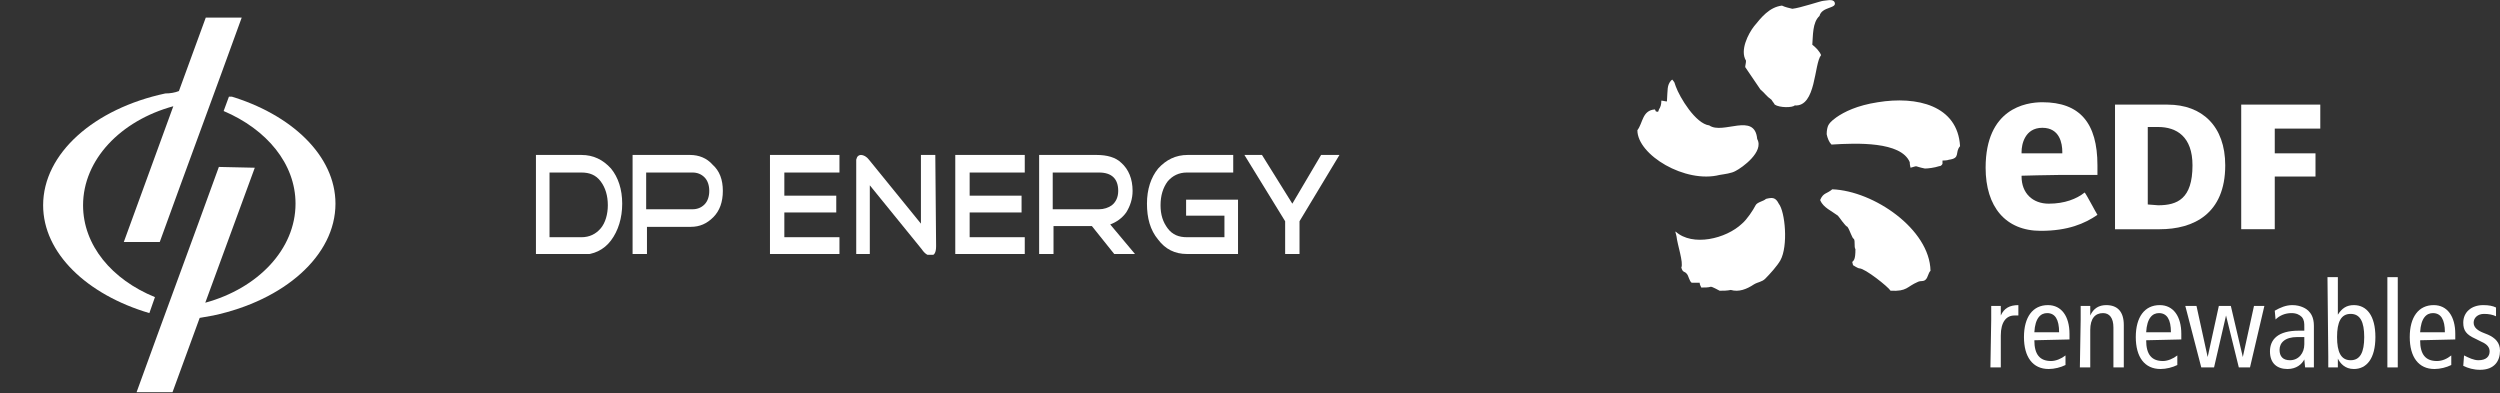 <?xml version="1.0" encoding="utf-8"?>
<!-- Generator: Adobe Illustrator 28.0.0, SVG Export Plug-In . SVG Version: 6.00 Build 0)  -->
<svg version="1.1" id="Layer_2_00000132799729247248048380000011939923995067296908_"
	 xmlns="http://www.w3.org/2000/svg" xmlns:xlink="http://www.w3.org/1999/xlink" x="0px" y="0px" viewBox="0 0 313 49.2"
	 style="enable-background:new 0 0 313 49.2;" xml:space="preserve">
<rect x="0" y="0" width="313" height="49.2" fill="#333333" stroke="none"/>
<style type="text/css">
	.st0{clip-path:url(#SVGID_00000004526903629981205150000011406332610046226062_);}
	.st1{fill:#FFFFFF;}
	.st2{clip-path:url(#SVGID_00000120543387029987759460000014970973602325016503_);}
	.st3{clip-path:url(#SVGID_00000005228752422030222810000001699202669726803618_);}
	.st4{clip-path:url(#SVGID_00000031180605946110571170000014928955600017620670_);}
	.st5{clip-path:url(#SVGID_00000169549702783624061200000001694189315345582521_);}
	.st6{clip-path:url(#SVGID_00000109725556029009747060000005347587445778550708_);}
	.st7{clip-path:url(#SVGID_00000073002423605883437480000013936310137059434398_);}
	.st8{clip-path:url(#SVGID_00000161595181493988169110000015955101719788969365_);}
	.st9{clip-path:url(#SVGID_00000031170217134742847660000011131456885115565963_);}
	.st10{clip-path:url(#SVGID_00000010311735830360884150000004181232962244224433_);}
	.st11{clip-path:url(#SVGID_00000165231280562363814120000002144701185004885140_);}
	.st12{clip-path:url(#SVGID_00000082326027872252708700000011915648165227432335_);}
	.st13{enable-background:new    ;}
</style>
<g id="Layer_1-2">
	<g>
		<g>
			<g>
				<defs>
					<path id="SVGID_1_" d="M22.4,11.4l3.4-9.3h4.5c-3.4,9.4-6.9,18.8-10.3,28.2h-4.5l6.2-17c-6.6,1.8-11.3,6.7-11.3,12.4
						c0,5,3.6,9.3,9,11.5l-0.7,2c-7.8-2.3-13.3-7.5-13.3-13.5c0-6.5,6.4-12.1,15.3-14C21.3,11.7,21.9,11.6,22.4,11.4"/>
				</defs>
				<clipPath id="SVGID_00000108308913208013148920000010448467869619359165_">
					<use xlink:href="#SVGID_1_"  style="overflow:visible;"/>
				</clipPath>
				<g style="clip-path:url(#SVGID_00000108308913208013148920000010448467869619359165_);">
					<rect x="5.4" y="2.2" class="st1" width="24.9" height="37.1"/>
				</g>
			</g>
		</g>
	</g>
	<g>
		<g>
			<g>
				<defs>
					<path id="SVGID_00000120534984852707678490000012856348082416667047_" d="M31.9,21l-6.2,16.9C32.3,36.1,37,31.2,37,25.5
						c0-5-3.6-9.3-9-11.6l0.7-1.9C36.5,14.3,42,19.5,42,25.5c0,6.5-6.4,12.1-15.3,14c-0.6,0.1-1.1,0.2-1.7,0.3l-3.4,9.3h-4.5
						c3.4-9.4,6.9-18.8,10.3-28.2L31.9,21L31.9,21z"/>
				</defs>
				<clipPath id="SVGID_00000148626900155632991210000007298538610716407210_">
					<use xlink:href="#SVGID_00000120534984852707678490000012856348082416667047_"  style="overflow:visible;"/>
				</clipPath>
				<g style="clip-path:url(#SVGID_00000148626900155632991210000007298538610716407210_);">
					<rect x="17.1" y="12.1" class="st1" width="24.9" height="37.1"/>
				</g>
			</g>
		</g>
	</g>
	<g>
		<g>
			<g>
				<defs>
					<rect id="SVGID_00000006693071414917341180000002976248259553547416_" x="54.2" y="7.3" width="0.6" height="31"/>
				</defs>
				<clipPath id="SVGID_00000100352717865499235100000007331682911503182215_">
					<use xlink:href="#SVGID_00000006693071414917341180000002976248259553547416_"  style="overflow:visible;"/>
				</clipPath>
				<g style="clip-path:url(#SVGID_00000100352717865499235100000007331682911503182215_);">
					<g>
						<g>
							<g>
								<defs>
									<rect id="SVGID_00000118393978649316067430000003590724853024669327_" x="54.2" y="7.4" width="0.6" height="31"/>
								</defs>
								<clipPath id="SVGID_00000167385862456485175560000000852824347331460283_">
									<use xlink:href="#SVGID_00000118393978649316067430000003590724853024669327_"  style="overflow:visible;"/>
								</clipPath>
								<g style="clip-path:url(#SVGID_00000167385862456485175560000000852824347331460283_);">
									<g>
										<g>
											<g>
												<defs>
													<rect id="SVGID_00000100365787129848235010000003873599600544645269_" x="54.2" y="7.4" width="0.6" height="31"/>
												</defs>
												<clipPath id="SVGID_00000170240657858837290700000008989297432948903574_">
													<use xlink:href="#SVGID_00000100365787129848235010000003873599600544645269_"  style="overflow:visible;"/>
												</clipPath>
												<g style="clip-path:url(#SVGID_00000170240657858837290700000008989297432948903574_);">
												</g>
											</g>
										</g>
									</g>
								</g>
							</g>
						</g>
					</g>
				</g>
			</g>
		</g>
	</g>
	<g>
		<g>
			<g>
				<defs>
					<path id="SVGID_00000095330173979901053330000008023127403538042015_" d="M82,26.2h4.7c0.6,0,1.1-0.2,1.5-0.6s0.6-1,0.6-1.7
						s-0.2-1.3-0.6-1.7c-0.4-0.4-0.9-0.6-1.5-0.6h-5.8v4.6L82,26.2L82,26.2z M76.1,25.7c0-1.2-0.3-2.2-0.9-3s-1.4-1.1-2.4-1.1h-4
						v8.1h4c1,0,1.8-0.4,2.4-1.1S76.1,26.8,76.1,25.7z M77.9,25.5c0,1.8-0.5,3.4-1.4,4.6s-2.2,1.8-3.7,1.8h-5.7V19.4h5.7
						c1.5,0,2.7,0.6,3.7,1.7C77.4,22.2,77.9,23.7,77.9,25.5L77.9,25.5z M90.5,23.9c0,1.4-0.4,2.5-1.2,3.3c-0.8,0.8-1.7,1.2-2.8,1.2
						H81v3.5h-1.8V19.4h7.2c1.1,0,2.1,0.4,2.8,1.2C90.1,21.4,90.5,22.5,90.5,23.9L90.5,23.9z"/>
				</defs>
				<clipPath id="SVGID_00000170239802753076772780000013140951460972718000_">
					<use xlink:href="#SVGID_00000095330173979901053330000008023127403538042015_"  style="overflow:visible;"/>
				</clipPath>
				<g style="clip-path:url(#SVGID_00000170239802753076772780000013140951460972718000_);">
					<rect x="67.1" y="19.4" class="st1" width="23.4" height="12.4"/>
				</g>
			</g>
		</g>
	</g>
	<g>
		<g>
			<g>
				<defs>
					<polygon id="SVGID_00000064342637000822820000000008643141716202340540_" points="167.7,19.4 162.7,27.7 162.7,31.8 
						160.9,31.8 160.9,27.7 155.8,19.4 158,19.4 161.8,25.5 165.4,19.4 					"/>
				</defs>
				<clipPath id="SVGID_00000173152744968109979760000002934339470779501713_">
					<use xlink:href="#SVGID_00000064342637000822820000000008643141716202340540_"  style="overflow:visible;"/>
				</clipPath>
				<g style="clip-path:url(#SVGID_00000173152744968109979760000002934339470779501713_);">
					<rect x="155.8" y="19.4" class="st1" width="11.9" height="12.4"/>
				</g>
			</g>
		</g>
	</g>
	<g>
		<g>
			<g>
				<defs>
					<path id="SVGID_00000168115437366663675400000000892886858166467480_" d="M155,31.8h-6.4c-1.5,0-2.7-0.6-3.6-1.8
						c-1-1.2-1.4-2.7-1.4-4.5s0.5-3.3,1.4-4.4c1-1.1,2.2-1.7,3.7-1.7h5.7v2.2h-5.8c-1,0-1.8,0.4-2.4,1.1c-0.6,0.8-0.9,1.8-0.9,3
						s0.3,2.1,0.9,2.9s1.4,1.1,2.4,1.1h4.7V27h-4.8v-2h6.6L155,31.8L155,31.8z"/>
				</defs>
				<clipPath id="SVGID_00000153674952076869833620000014392301047358215317_">
					<use xlink:href="#SVGID_00000168115437366663675400000000892886858166467480_"  style="overflow:visible;"/>
				</clipPath>
				<g style="clip-path:url(#SVGID_00000153674952076869833620000014392301047358215317_);">
					<rect x="143.5" y="19.4" class="st1" width="11.5" height="12.4"/>
				</g>
			</g>
		</g>
	</g>
	<g>
		<g>
			<g>
				<defs>
					<polygon id="SVGID_00000120535814366876062270000011108061453849534117_" points="128.3,31.8 119.6,31.8 119.6,19.4 
						128.3,19.4 128.3,21.6 121.4,21.6 121.4,24.5 127.9,24.5 127.9,26.6 121.4,26.6 121.4,29.7 128.3,29.7 					"/>
				</defs>
				<clipPath id="SVGID_00000048475698312485963160000015976993133631407267_">
					<use xlink:href="#SVGID_00000120535814366876062270000011108061453849534117_"  style="overflow:visible;"/>
				</clipPath>
				<g style="clip-path:url(#SVGID_00000048475698312485963160000015976993133631407267_);">
					<rect x="119.6" y="19.4" class="st1" width="8.7" height="12.4"/>
				</g>
			</g>
		</g>
	</g>
	<g>
		<g>
			<g>
				<defs>
					<path id="SVGID_00000167379609625921743240000018347042578657546148_" d="M117.2,30.8c0,0.8-0.2,1.2-0.7,1.2
						c-0.3,0-0.7-0.2-1.1-0.8l-6.5-8v8.6h-1.8V20.5c0-0.3,0.1-0.5,0.2-0.8c0.1-0.2,0.3-0.3,0.5-0.3c0.3,0,0.7,0.2,1,0.6l6.5,8v-8.6
						h1.8L117.2,30.8L117.2,30.8z"/>
				</defs>
				<clipPath id="SVGID_00000173866183204274497800000009083952829815710351_">
					<use xlink:href="#SVGID_00000167379609625921743240000018347042578657546148_"  style="overflow:visible;"/>
				</clipPath>
				<g style="clip-path:url(#SVGID_00000173866183204274497800000009083952829815710351_);">
					<rect x="107.2" y="19.4" class="st1" width="10" height="12.5"/>
				</g>
			</g>
		</g>
	</g>
	<g>
		<g>
			<g>
				<defs>
					<polygon id="SVGID_00000000910721288232822390000016300403799962915477_" points="105.1,31.8 96.4,31.8 96.4,19.4 105.1,19.4 
						105.1,21.6 98.2,21.6 98.2,24.5 104.7,24.5 104.7,26.6 98.2,26.6 98.2,29.7 105.1,29.7 					"/>
				</defs>
				<clipPath id="SVGID_00000003821647393003859300000006166427690146341511_">
					<use xlink:href="#SVGID_00000000910721288232822390000016300403799962915477_"  style="overflow:visible;"/>
				</clipPath>
				<g style="clip-path:url(#SVGID_00000003821647393003859300000006166427690146341511_);">
					<rect x="96.4" y="19.4" class="st1" width="8.7" height="12.4"/>
				</g>
			</g>
		</g>
	</g>
	<g>
		<g>
			<g>
				<defs>
					<path id="SVGID_00000047029719564047640640000003574403548450705317_" d="M137.6,26.2c0.6,0,1.2-0.2,1.6-0.5
						c0.5-0.4,0.8-1,0.8-1.8c0-1.5-0.8-2.3-2.4-2.3h-5.8v4.6L137.6,26.2 M142.1,31.8h-2.6l-2.8-3.5h-4.8v3.5h-1.8V19.4h7.2
						c1.3,0,2.4,0.3,3.1,1c0.9,0.8,1.4,2,1.4,3.5c0,1-0.3,1.9-0.8,2.7c-0.5,0.7-1.2,1.2-2,1.5L142.1,31.8L142.1,31.8z"/>
				</defs>
				<clipPath id="SVGID_00000088107264641362452990000003341504903268240826_">
					<use xlink:href="#SVGID_00000047029719564047640640000003574403548450705317_"  style="overflow:visible;"/>
				</clipPath>
				<g style="clip-path:url(#SVGID_00000088107264641362452990000003341504903268240826_);">
					<rect x="130.1" y="19.4" class="st1" width="12" height="12.4"/>
				</g>
			</g>
		</g>
	</g>
	<g class="st13">
		<path class="st1" d="M-223.3,27.9c-0.6,0.5-1.5,0.8-2.7,0.8h-2.4v4.9h-0.7V22.5h3.1c1.2,0,2.1,0.3,2.7,0.8
			c0.6,0.5,0.9,1.3,0.9,2.3C-222.3,26.6-222.7,27.4-223.3,27.9z M-223.1,25.6c0-0.8-0.2-1.4-0.7-1.9s-1.2-0.6-2.2-0.6h-2.4v5h2.4
			C-224,28.1-223.1,27.3-223.1,25.6z"/>
		<path class="st1" d="M-220.3,27c0.4-0.7,0.8-1.2,1.5-1.5c0.6-0.4,1.3-0.5,2.2-0.5c0.9,0,1.7,0.2,2.3,0.7c0.6,0.4,1.1,1,1.3,1.7V25
			h0.7v8.6h-0.7v-2.3c-0.3,0.7-0.7,1.3-1.3,1.7c-0.6,0.4-1.4,0.7-2.3,0.7c-0.8,0-1.5-0.2-2.2-0.5s-1.1-0.9-1.5-1.6
			c-0.4-0.7-0.5-1.5-0.5-2.3S-220.7,27.6-220.3,27z M-213.5,27.3c-0.3-0.6-0.7-1-1.3-1.3c-0.5-0.3-1.1-0.5-1.8-0.5s-1.3,0.2-1.8,0.5
			s-0.9,0.7-1.2,1.3c-0.3,0.6-0.4,1.2-0.4,2s0.1,1.5,0.4,2c0.3,0.6,0.7,1,1.2,1.3s1.1,0.5,1.8,0.5c0.7,0,1.3-0.2,1.8-0.5
			s1-0.8,1.3-1.3s0.5-1.2,0.5-2C-213.1,28.6-213.2,27.9-213.5,27.3z"/>
		<path class="st1" d="M-207.9,25.3c0.5-0.3,1.2-0.5,2.1-0.5v0.7h-0.2c-0.8,0-1.6,0.2-2.1,0.7c-0.6,0.5-0.8,1.3-0.8,2.4v5h-0.7V25
			h0.7v1.8C-208.8,26.2-208.4,25.7-207.9,25.3z"/>
		<path class="st1" d="M-203.1,25.6v5.7c0,0.6,0.1,1.1,0.3,1.3s0.6,0.4,1.2,0.4h1v0.6h-1.1c-0.8,0-1.3-0.2-1.7-0.5
			c-0.4-0.4-0.5-0.9-0.5-1.8v-5.7h-1.3V25h1.3v-2.2h0.7V25h2.6v0.6H-203.1z"/>
		<path class="st1" d="M-192.3,25.8c0.6,0.6,1,1.6,1,2.8v5h-0.7v-5c0-1-0.3-1.8-0.8-2.4c-0.5-0.5-1.2-0.8-2.1-0.8
			c-0.9,0-1.7,0.3-2.2,0.9c-0.6,0.6-0.8,1.5-0.8,2.6v4.7h-0.7V25h0.7v1.8c0.2-0.6,0.6-1.1,1.2-1.5s1.2-0.5,2-0.5
			C-193.8,24.8-192.9,25.1-192.3,25.8z"/>
		<path class="st1" d="M-181,29.6h-7.4c0,0.8,0.2,1.4,0.5,2c0.3,0.5,0.7,0.9,1.3,1.2c0.5,0.3,1.1,0.4,1.7,0.4c0.8,0,1.6-0.2,2.1-0.6
			c0.6-0.4,0.9-1,1.1-1.7h0.7c-0.2,0.9-0.6,1.6-1.3,2.1s-1.6,0.8-2.7,0.8c-0.8,0-1.5-0.2-2.2-0.5c-0.6-0.4-1.1-0.9-1.5-1.5
			c-0.4-0.7-0.5-1.5-0.5-2.4s0.2-1.7,0.5-2.4c0.4-0.7,0.8-1.2,1.5-1.5c0.6-0.4,1.4-0.5,2.2-0.5s1.5,0.2,2.2,0.5
			c0.6,0.4,1.1,0.8,1.4,1.4c0.3,0.6,0.5,1.2,0.5,1.9C-181,29.1-181,29.4-181,29.6z M-182.1,27.1c-0.3-0.5-0.7-0.9-1.2-1.2
			c-0.5-0.3-1.1-0.4-1.7-0.4s-1.2,0.1-1.7,0.4s-0.9,0.7-1.3,1.2s-0.5,1.2-0.5,1.9h6.8C-181.7,28.2-181.8,27.6-182.1,27.1z"/>
		<path class="st1" d="M-177,25.3c0.5-0.3,1.2-0.5,2.1-0.5v0.7h-0.2c-0.8,0-1.6,0.2-2.1,0.7c-0.6,0.5-0.8,1.3-0.8,2.4v5h-0.7V25h0.7
			v1.8C-177.9,26.2-177.6,25.7-177,25.3z"/>
		<path class="st1" d="M-173.4,22.9c-0.1-0.1-0.2-0.3-0.2-0.5s0.1-0.3,0.2-0.4c0.1-0.1,0.3-0.2,0.4-0.2c0.2,0,0.3,0.1,0.4,0.2
			c0.1,0.1,0.2,0.3,0.2,0.4c0,0.2-0.1,0.3-0.2,0.5c-0.1,0.1-0.3,0.2-0.4,0.2S-173.2,23-173.4,22.9z M-172.6,25v8.6h-0.7V25H-172.6z"
			/>
		<path class="st1" d="M-169.9,27c0.4-0.7,0.8-1.2,1.5-1.5c0.6-0.4,1.3-0.5,2.2-0.5c0.9,0,1.7,0.2,2.3,0.7c0.6,0.4,1.1,1,1.3,1.7V25
			h0.7v8.6h-0.7v-2.3c-0.3,0.7-0.7,1.3-1.3,1.7s-1.4,0.7-2.3,0.7c-0.8,0-1.5-0.2-2.2-0.5c-0.7-0.3-1.1-0.9-1.5-1.6
			c-0.3-0.6-0.5-1.4-0.5-2.3S-170.2,27.6-169.9,27z M-163.1,27.3c-0.3-0.6-0.7-1-1.3-1.3c-0.5-0.3-1.1-0.5-1.8-0.5
			c-0.7,0-1.3,0.2-1.8,0.5s-0.9,0.7-1.2,1.3c-0.3,0.6-0.4,1.2-0.4,2s0.1,1.5,0.4,2c0.3,0.6,0.7,1,1.2,1.3s1.1,0.5,1.8,0.5
			c0.7,0,1.3-0.2,1.8-0.5s1-0.8,1.3-1.3s0.5-1.2,0.5-2C-162.6,28.6-162.8,27.9-163.1,27.3z"/>
		<path class="st1" d="M-151.5,29.6h-7.4c0,0.8,0.2,1.4,0.5,2c0.3,0.5,0.7,0.9,1.3,1.2c0.5,0.3,1.1,0.4,1.7,0.4
			c0.8,0,1.6-0.2,2.1-0.6c0.6-0.4,0.9-1,1.1-1.7h0.7c-0.2,0.9-0.6,1.6-1.3,2.1s-1.6,0.8-2.7,0.8c-0.8,0-1.5-0.2-2.2-0.5
			c-0.6-0.4-1.1-0.9-1.5-1.5c-0.4-0.7-0.5-1.5-0.5-2.4s0.2-1.7,0.5-2.4c0.4-0.7,0.8-1.2,1.5-1.5c0.6-0.4,1.4-0.5,2.2-0.5
			s1.5,0.2,2.2,0.5c0.6,0.4,1.1,0.8,1.4,1.4s0.5,1.2,0.5,1.9C-151.5,29.1-151.5,29.4-151.5,29.6z M-152.6,27.1
			c-0.3-0.5-0.7-0.9-1.2-1.2c-0.5-0.3-1.1-0.4-1.7-0.4c-0.6,0-1.2,0.1-1.7,0.4s-0.9,0.7-1.3,1.2c-0.4,0.5-0.5,1.2-0.5,1.9h6.8
			C-152.2,28.2-152.3,27.6-152.6,27.1z"/>
		<path class="st1" d="M-148.3,25.6v5.7c0,0.6,0.1,1.1,0.3,1.3c0.2,0.2,0.6,0.4,1.2,0.4h1v0.6h-1.1c-0.8,0-1.3-0.2-1.7-0.5
			c-0.4-0.4-0.5-0.9-0.5-1.8v-5.7h-1.3V25h1.3v-2.2h0.7V25h2.6v0.6H-148.3z"/>
		<path class="st1" d="M-137.4,25.8c0.6,0.6,1,1.6,1,2.8v5h-0.7v-5c0-1-0.3-1.8-0.8-2.4c-0.5-0.5-1.2-0.8-2.1-0.8
			c-0.9,0-1.7,0.3-2.2,0.9c-0.6,0.6-0.8,1.5-0.8,2.6v4.7h-0.7V21.9h0.7v5c0.2-0.6,0.7-1.1,1.2-1.5c0.6-0.3,1.2-0.5,2-0.5
			C-138.9,24.8-138.1,25.1-137.4,25.8z"/>
		<path class="st1" d="M-116.9,25.8c0.6,0.6,0.9,1.6,0.9,2.8v5h-0.7v-5c0-1-0.2-1.8-0.7-2.4s-1.2-0.8-2-0.8c-0.9,0-1.6,0.3-2.1,0.9
			s-0.8,1.5-0.8,2.7v4.6h-0.7v-5c0-1-0.2-1.8-0.7-2.4s-1.2-0.8-2-0.8c-0.9,0-1.6,0.3-2.1,0.9s-0.8,1.5-0.8,2.7v4.6h-0.7V25h0.7v1.9
			c0.2-0.7,0.6-1.2,1.2-1.5s1.2-0.5,1.9-0.5c0.8,0,1.5,0.2,2,0.6c0.6,0.4,1,1,1.2,1.8c0.2-0.8,0.6-1.4,1.2-1.8s1.3-0.6,2-0.6
			C-118.3,24.8-117.5,25.1-116.9,25.8z"/>
		<path class="st1" d="M-105.6,29.6h-7.4c0,0.8,0.2,1.4,0.5,2c0.3,0.5,0.7,0.9,1.3,1.2c0.5,0.3,1.1,0.4,1.7,0.4
			c0.8,0,1.6-0.2,2.1-0.6c0.6-0.4,0.9-1,1.1-1.7h0.7c-0.2,0.9-0.6,1.6-1.3,2.1c-0.7,0.5-1.6,0.8-2.7,0.8c-0.8,0-1.5-0.2-2.2-0.5
			c-0.6-0.4-1.1-0.9-1.5-1.5c-0.4-0.7-0.5-1.5-0.5-2.4s0.2-1.7,0.5-2.4c0.4-0.7,0.8-1.2,1.5-1.5c0.6-0.4,1.4-0.5,2.2-0.5
			c0.8,0,1.5,0.2,2.2,0.5c0.6,0.4,1.1,0.8,1.4,1.4s0.5,1.2,0.5,1.9C-105.6,29.1-105.6,29.4-105.6,29.6z M-106.7,27.1
			c-0.3-0.5-0.7-0.9-1.2-1.2c-0.5-0.3-1.1-0.4-1.7-0.4s-1.2,0.1-1.7,0.4s-0.9,0.7-1.3,1.2s-0.5,1.2-0.5,1.9h6.8
			C-106.3,28.2-106.4,27.6-106.7,27.1z"/>
		<path class="st1" d="M-97.1,25.8c0.6,0.6,1,1.6,1,2.8v5h-0.7v-5c0-1-0.3-1.8-0.8-2.4c-0.5-0.5-1.2-0.8-2.1-0.8
			c-0.9,0-1.7,0.3-2.2,0.9c-0.6,0.6-0.8,1.5-0.8,2.6v4.7h-0.7V25h0.7v1.8c0.2-0.6,0.6-1.1,1.2-1.5s1.2-0.5,2-0.5
			C-98.5,24.8-97.7,25.1-97.1,25.8z"/>
		<path class="st1" d="M-92.5,25.6v5.7c0,0.6,0.1,1.1,0.3,1.3S-91.6,33-91,33h1v0.6h-1.1c-0.8,0-1.3-0.2-1.7-0.5
			c-0.4-0.4-0.5-0.9-0.5-1.8v-5.7h-1.3V25h1.3v-2.2h0.7V25h2.6v0.6H-92.5z"/>
		<path class="st1" d="M-80.3,29.6h-7.4c0,0.8,0.2,1.4,0.5,2c0.3,0.5,0.7,0.9,1.3,1.2c0.5,0.3,1.1,0.4,1.7,0.4
			c0.8,0,1.6-0.2,2.1-0.6c0.6-0.4,0.9-1,1.1-1.7h0.7c-0.2,0.9-0.6,1.6-1.3,2.1s-1.6,0.8-2.7,0.8c-0.8,0-1.5-0.2-2.2-0.5
			c-0.6-0.4-1.1-0.9-1.5-1.5c-0.4-0.7-0.5-1.5-0.5-2.4s0.2-1.7,0.5-2.4c0.4-0.7,0.8-1.2,1.5-1.5c0.6-0.4,1.4-0.5,2.2-0.5
			s1.5,0.2,2.2,0.5c0.6,0.4,1.1,0.8,1.4,1.4c0.3,0.6,0.5,1.2,0.5,1.9C-80.3,29.1-80.3,29.4-80.3,29.6z M-81.4,27.1
			c-0.3-0.5-0.7-0.9-1.2-1.2c-0.5-0.3-1.1-0.4-1.7-0.4c-0.6,0-1.2,0.1-1.7,0.4s-0.9,0.7-1.3,1.2s-0.5,1.2-0.5,1.9h6.8
			C-81,28.2-81.1,27.6-81.4,27.1z"/>
		<path class="st1" d="M-76.3,25.3c0.5-0.3,1.2-0.5,2.1-0.5v0.7h-0.2c-0.8,0-1.6,0.2-2.1,0.7c-0.6,0.5-0.8,1.3-0.8,2.4v5H-78V25h0.7
			v1.8C-77.2,26.2-76.8,25.7-76.3,25.3z"/>
		<path class="st1" d="M-68,27c0.4-0.7,0.8-1.2,1.5-1.5c0.6-0.4,1.3-0.5,2.2-0.5s1.7,0.2,2.3,0.7c0.6,0.4,1.1,1,1.3,1.7V25h0.7v8.6
			h-0.7v-2.3C-61,32-61.4,32.6-62,33s-1.4,0.7-2.3,0.7c-0.8,0-1.5-0.2-2.2-0.5s-1.1-0.9-1.5-1.6c-0.4-0.7-0.5-1.5-0.5-2.3
			S-68.4,27.6-68,27z M-61.2,27.3c-0.3-0.6-0.7-1-1.3-1.3c-0.5-0.3-1.1-0.5-1.8-0.5s-1.3,0.2-1.8,0.5s-0.9,0.7-1.2,1.3
			c-0.3,0.6-0.4,1.2-0.4,2s0.1,1.5,0.4,2c0.3,0.6,0.7,1,1.2,1.3s1.1,0.5,1.8,0.5s1.3-0.2,1.8-0.5s1-0.8,1.3-1.3s0.5-1.2,0.5-2
			C-60.7,28.6-60.9,27.9-61.2,27.3z"/>
		<path class="st1" d="M-55.6,25.3c0.5-0.3,1.2-0.5,2.1-0.5v0.7h-0.2c-0.8,0-1.6,0.2-2.1,0.7c-0.6,0.5-0.8,1.3-0.8,2.4v5h-0.8V25
			h0.7v1.8C-56.5,26.2-56.1,25.7-55.6,25.3z"/>
		<path class="st1" d="M-40.6,25l-5,12.7h-0.8l1.6-4l-3.6-8.7h0.8l3.2,7.8l3-7.8H-40.6z"/>
		<path class="st1" d="M-34.5,27c0.4-0.7,0.8-1.2,1.5-1.5s1.4-0.5,2.2-0.5c1.1,0,2,0.3,2.7,0.8s1.1,1.3,1.3,2.2h-0.7
			c-0.1-0.7-0.5-1.3-1.1-1.7c-0.6-0.4-1.3-0.6-2.1-0.6c-0.6,0-1.2,0.1-1.7,0.4s-0.9,0.7-1.2,1.3c-0.3,0.6-0.5,1.3-0.5,2.1
			c0,0.8,0.2,1.5,0.5,2.1c0.3,0.6,0.7,1,1.2,1.3s1.1,0.4,1.7,0.4c0.8,0,1.6-0.2,2.1-0.6c0.6-0.4,0.9-1,1.1-1.7h0.7
			c-0.2,0.9-0.6,1.6-1.3,2.2c-0.7,0.5-1.6,0.8-2.7,0.8c-0.8,0-1.5-0.2-2.2-0.5c-0.6-0.4-1.1-0.9-1.5-1.5c-0.4-0.7-0.5-1.5-0.5-2.4
			C-35,28.4-34.8,27.6-34.5,27z"/>
		<path class="st1" d="M-18,25l-5,12.7h-0.7l1.6-4l-3.6-8.6h0.8l3.2,7.8l3-7.8h0.7V25z"/>
		<path class="st1" d="M-16.3,27c0.4-0.7,0.8-1.2,1.5-1.5c0.6-0.4,1.3-0.5,2.2-0.5s1.6,0.2,2.3,0.7c0.6,0.4,1.1,1,1.4,1.7V22h0.7
			v11.8h-0.7v-2.3c-0.3,0.7-0.7,1.3-1.3,1.7s-1.4,0.7-2.3,0.7c-0.8,0-1.5-0.2-2.2-0.5s-1.1-0.9-1.5-1.6c-0.4-0.7-0.5-1.5-0.5-2.3
			S-16.7,27.6-16.3,27z M-9.5,27.3c-0.3-0.6-0.7-1-1.3-1.3c-0.5-0.3-1.1-0.5-1.8-0.5s-1.3,0.2-1.8,0.5s-0.9,0.7-1.2,1.3
			c-0.3,0.6-0.4,1.2-0.4,2s0.1,1.5,0.4,2c0.3,0.6,0.7,1,1.2,1.3s1.1,0.5,1.8,0.5s1.3-0.2,1.8-0.5s1-0.8,1.3-1.3s0.5-1.2,0.5-2
			C-9,28.6-9.2,27.9-9.5,27.3z"/>
	</g>
	<g>
		<g>
			<path class="st1" d="M226.9,5.6c0.1-1.1,0-2.8,0.9-3.6c0.3-1.2,2.2-0.9,1.9-1.7c-0.2-0.5-1.1-0.2-1.4-0.2s-2.9,0.9-3.9,1
				c-0.4-0.1-0.9-0.2-1.3-0.4c-1.6,0.2-2.6,1.5-3.5,2.6c-0.7,0.9-1.8,3-1,4.3c0,0.3-0.1,0.6-0.1,0.8l1.9,2.8
				c0.6,0.5,0.7,0.8,1.4,1.3c0.1,0.2,0.3,0.4,0.4,0.6c0.6,0.4,2.2,0.4,2.5,0.1c2.7,0.2,2.4-5.2,3.3-6.3
				C227.8,6.4,227.3,5.9,226.9,5.6L226.9,5.6z M215.3,21.9c0.6-0.1,1.5-0.2,2-0.5c0.8-0.4,3.6-2.4,2.7-4c-0.3-3.4-4.3-0.5-6-1.7
				c-1.7-0.2-3.7-3.5-4.2-4.9c-0.2-0.6-0.1-0.4-0.4-0.8c0-0.1-0.2,0.1-0.2,0.1c-0.5,0.6-0.4,1.1-0.5,2.6c-0.2,0-0.5-0.1-0.7-0.1
				c0,0.5-0.1,0.8-0.3,1.1c0,0.1-0.1,0.2-0.1,0.3c-0.4-0.1-0.2,0.1-0.4-0.3c-1.6,0.1-1.5,1.7-2.2,2.6C205,19.4,211,23,215.3,21.9
				L215.3,21.9z M235.1,12.8c-2.6,0.4-4.2,1.2-5.2,1.9c-0.7,0.5-0.9,0.8-1,1s-0.2,0.6-0.2,1.1c0.1,0.5,0.3,1,0.6,1.3
				c3.2-0.2,8.7-0.4,9.8,2.2c0,0.4,0.1,0.6,0.1,0.7c1.1-0.3,0.3-0.2,1.8,0.1c0.4,0,1.2-0.1,1.8-0.3c0.3,0,0.4-0.3,0.4-0.3
				s0-0.2,0-0.4c0,0,0.6,0,0.8-0.1c1.5-0.2,0.7-0.9,1.4-1.7C245.1,13.2,240,12,235.1,12.8L235.1,12.8z M229.4,23.7
				c-0.7,0.6-1.1,0.4-1.5,1.3v0.1c0.4,0.9,1.4,1.3,2.2,1.9c0.2,0.2,0.9,1.3,1.2,1.4c0.3,0.4,0.6,1.5,0.8,1.5c0.2,0.3,0,1,0.2,1.3
				c0,1.3-0.2,1.4-0.4,1.6c0,0.1,0.1,0.3,0.1,0.4c0,0,0.6,0.4,0.8,0.4c0.7,0,3.6,2.3,3.9,2.8c2.1,0.1,2-0.5,3.4-1.1
				c0.4-0.2,0.7,0,1-0.3s0.3-0.8,0.6-1.1C241.6,28.7,234.6,23.9,229.4,23.7L229.4,23.7z M221.1,24.9c-0.3,0.3-1.1,0.4-1.3,0.8
				c-0.3,0.6-1.1,1.8-1.7,2.3c-2,1.9-6.2,2.9-8.3,1c-0.1,0,0,0.1,0.1,0.6c0.1,1,0.9,3.3,0.6,3.9c0.2,0.7,0.4,0.4,0.7,0.8
				c0.2,0.2,0.3,0.9,0.6,1.1c0.3,0,0.6,0,1,0c0,0.2,0.1,0.4,0.2,0.6c0.4,0,0.9,0,1.2-0.1c0.2,0,0.9,0.4,1.1,0.5c0.5,0,0.9,0,1.4-0.1
				c1,0.3,2-0.1,2.9-0.7c0.5-0.3,1-0.3,1.4-0.7c0.6-0.6,1.5-1.6,1.9-2.3c1-1.8,0.6-6.1-0.2-7.1C222.3,24.7,221.9,24.7,221.1,24.9
				L221.1,24.9z"/>
			<g>
				<path class="st1" d="M271.4,13.1c4.3,0,7.2,2.7,7.2,7.6c0,6.1-4,8-8.2,8h-5.6V13.1H271.4L271.4,13.1L271.4,13.1z M270.2,25.7
					c2.4,0,4.3-0.8,4.3-5c0-3.6-2-4.8-4.3-4.8h-1.3v9.7L270.2,25.7L270.2,25.7z"/>
				<path class="st1" d="M284.8,26.3c0,1.1,0,2.4,0,2.4h-4.2c0,0,0-1.3,0-2.4V15.5c0-1.1,0-2.4,0-2.4h9.9v3c0,0-2.2,0-2.9,0h-2.8
					v3.1h2.8c0.5,0,2.3,0,2.3,0v2.9c0,0-1.6,0-2.3,0h-2.8V26.3L284.8,26.3z"/>
				<path class="st1" d="M256.5,25.5c-2,0-3.4-1.3-3.4-3.4V22c0,0,3.6-0.1,4.9-0.1c2.1,0,3,0,4.6,0v-1.2c0-5.3-2.2-7.9-6.9-7.9
					c-2.1,0-7.1,0.8-7.1,8.2c0,4.9,2.5,7.9,6.9,7.9c3.4,0,5.5-0.9,7.1-2c-0.2-0.3-1.4-2.6-1.6-2.8C260,24.9,258.5,25.5,256.5,25.5
					L256.5,25.5z M253.1,19c0-0.9,0.4-3,2.6-3s2.5,2,2.5,3v0.2c0,0-1.5,0-2.5,0s-2.6,0-2.6,0V19z"/>
			</g>
		</g>
		<g>
			<path class="st1" d="M249.3,40c0-0.6,0-1.1,0-1.7h1.2v1.2l0,0c0.4-0.9,1.1-1.3,2.2-1.3v1.3c-0.1,0-0.3,0-0.5,0
				c-1,0-1.7,0.8-1.7,2.5v4h-1.3L249.3,40L249.3,40L249.3,40z"/>
			<path class="st1" d="M254.7,42.6c0,1.8,0.7,2.6,2.1,2.6c0.6,0,1.3-0.3,1.8-0.7v1.2c-0.6,0.3-1.4,0.5-2.1,0.5c-2,0-3.1-1.5-3.1-4
				s1.1-4,3-4c1.7,0,2.7,1.4,2.7,3.6v0.7L254.7,42.6L254.7,42.6z M257.8,41.6c0-1.6-0.5-2.4-1.5-2.4c-0.8,0-1.5,0.6-1.6,2.4H257.8
				L257.8,41.6z"/>
			<path class="st1" d="M260.5,40c0-0.6,0-1.1,0-1.7h1.2v1.2l0,0c0.4-0.9,1.1-1.3,2-1.3c1.4,0,2.2,0.8,2.2,2.5V46h-1.3v-5
				c0-1.2-0.5-1.8-1.3-1.8c-1,0-1.6,0.7-1.6,2.1V46h-1.3L260.5,40L260.5,40L260.5,40z"/>
			<path class="st1" d="M268.7,42.6c0,1.8,0.7,2.6,2.1,2.6c0.6,0,1.3-0.3,1.8-0.7v1.2c-0.6,0.3-1.4,0.5-2.1,0.5c-2,0-3.1-1.5-3.1-4
				s1.1-4,3-4c1.7,0,2.7,1.4,2.7,3.6v0.7L268.7,42.6L268.7,42.6z M271.8,41.6c0-1.6-0.5-2.4-1.5-2.4c-0.8,0-1.5,0.6-1.6,2.4H271.8
				L271.8,41.6z"/>
			<path class="st1" d="M281.7,46h-1.4l-1.6-6.5l0,0l-1.5,6.5h-1.6l-2-7.7h1.4l1.4,6.4l0,0l1.4-6.4h1.5l1.5,6.4l0,0l1.4-6.4h1.3
				L281.7,46z"/>
			<path class="st1" d="M284.8,38.9c0.7-0.4,1.4-0.7,2.2-0.7c1.1,0,1.8,0.5,2,0.7c0.3,0.3,0.7,0.8,0.7,1.9v4c0,0.5,0,0.9,0,1.2h-1.1
				l-0.1-1l0,0c-0.3,0.6-1,1.2-2.1,1.2c-1.3,0-2.2-0.7-2.2-2.2s1-2.6,3.6-2.6h0.7V41c0-0.6,0-0.9-0.3-1.3c-0.3-0.3-0.7-0.5-1.3-0.5
				c-0.8,0-1.5,0.3-2,0.8L284.8,38.9L284.8,38.9z M288.5,42.2c-0.2,0-0.6,0-0.9,0c-1.5,0-2.2,0.7-2.2,1.6c0,0.8,0.4,1.3,1.3,1.3
				c1.1,0,1.8-0.9,1.8-2L288.5,42.2L288.5,42.2L288.5,42.2L288.5,42.2z"/>
			<path class="st1" d="M291.4,34.7h1.3v4.7l0,0c0.5-0.8,1.1-1.2,2-1.2c1.6,0,2.7,1.3,2.7,4s-1.1,4-2.7,4c-1.1,0-1.7-0.7-2-1.3l0,0
				V46h-1.2c0-0.5,0-0.9,0-1.4L291.4,34.7L291.4,34.7L291.4,34.7z M294.3,45.1c1.2,0,1.7-1,1.7-2.9s-0.5-2.9-1.7-2.9s-1.7,1-1.7,2.9
				S293.1,45.1,294.3,45.1z"/>
			<path class="st1" d="M298.9,34.7h1.3V46h-1.3V34.7z"/>
			<path class="st1" d="M303,42.6c0,1.8,0.7,2.6,2.1,2.6c0.7,0,1.3-0.3,1.8-0.7v1.2c-0.6,0.3-1.4,0.5-2.1,0.5c-2,0-3.1-1.5-3.1-4
				s1.1-4,3-4c1.7,0,2.7,1.4,2.7,3.6v0.7L303,42.6L303,42.6z M306.1,41.6c0-1.6-0.5-2.4-1.5-2.4c-0.8,0-1.5,0.6-1.6,2.4H306.1
				L306.1,41.6z"/>
			<path class="st1" d="M308.5,44.5c0.6,0.3,1.2,0.6,1.8,0.6c1,0,1.4-0.5,1.4-1.1c0-0.5-0.3-0.9-1-1.2l-0.8-0.4
				c-1.1-0.5-1.5-1-1.5-2c0-1.3,1-2.2,2.5-2.2c0.7,0,1.2,0.1,1.6,0.3v1.1c-0.4-0.2-0.9-0.3-1.5-0.3c-0.8,0-1.3,0.5-1.3,1.1
				s0.5,1,1.3,1.3l0.5,0.2c0.9,0.4,1.5,1,1.5,2c0,1.3-0.7,2.4-2.5,2.4c-0.8,0-1.5-0.2-2.1-0.5L308.5,44.5L308.5,44.5z"/>
		</g>
	</g>
</g>
</svg>
